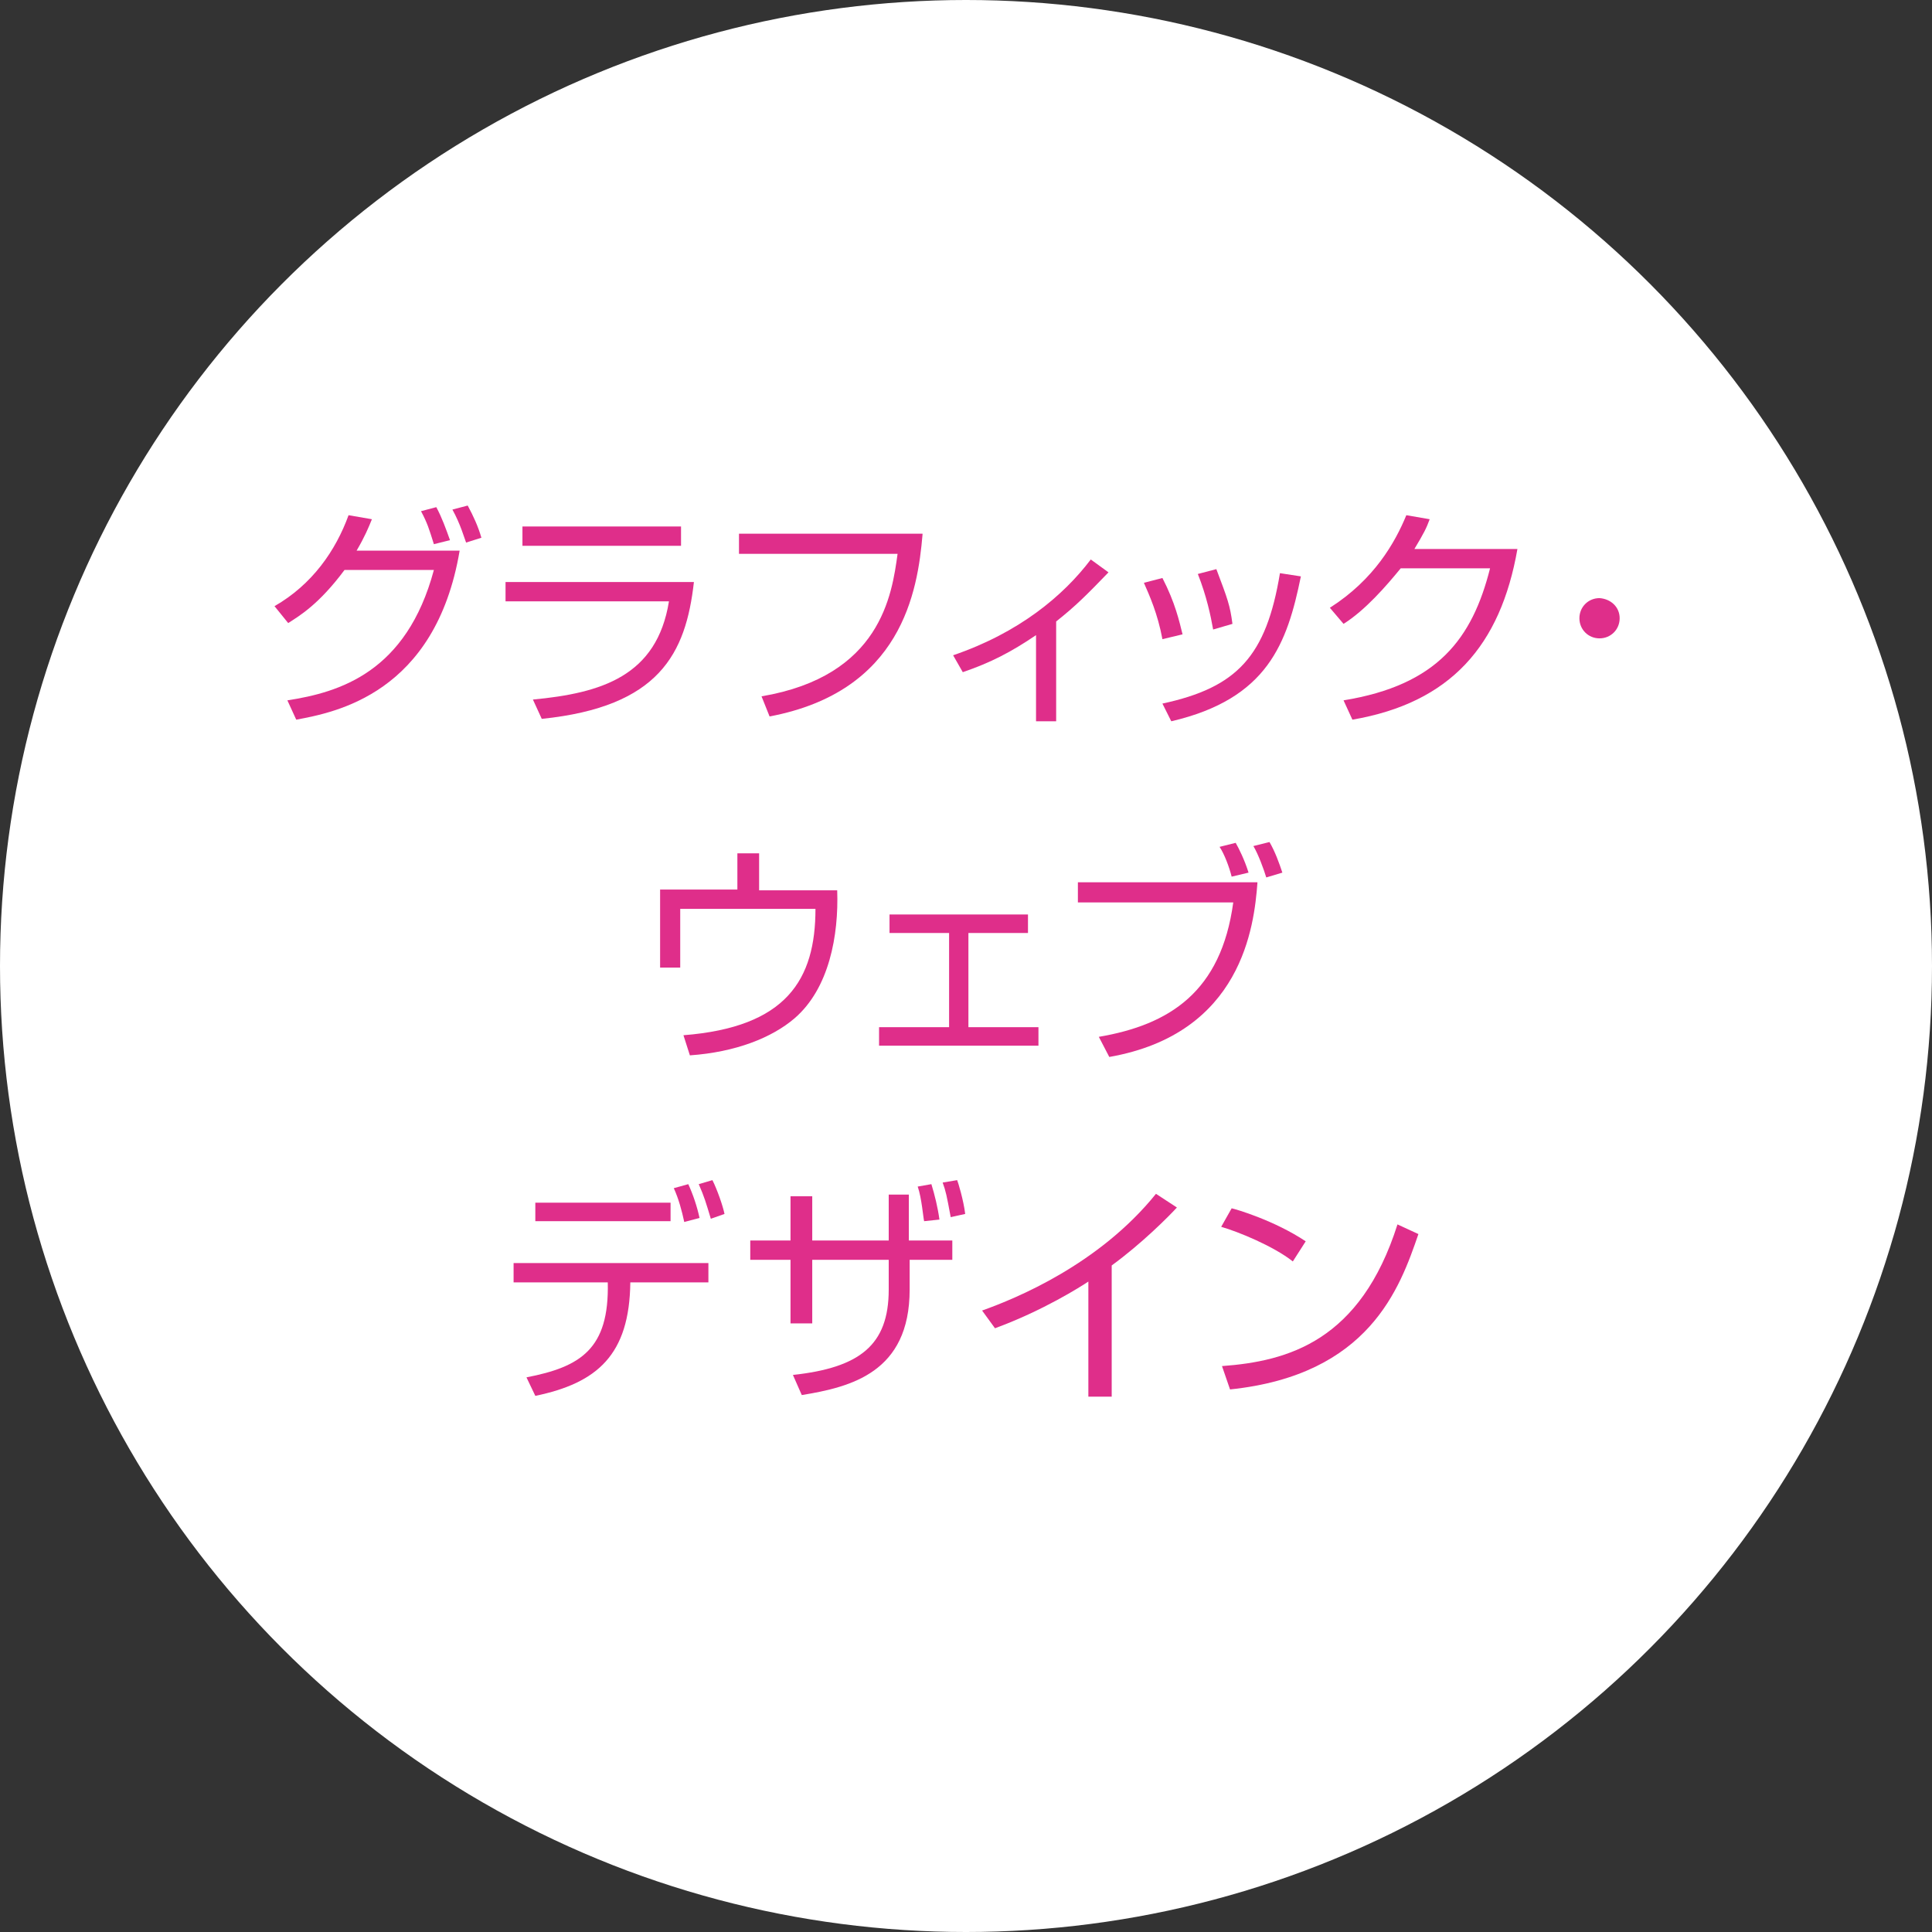 <?xml version="1.0" encoding="utf-8"?>
<!-- Generator: Adobe Illustrator 19.0.0, SVG Export Plug-In . SVG Version: 6.00 Build 0)  -->
<svg version="1.1" id="レイヤー_1" xmlns="http://www.w3.org/2000/svg" xmlns:xlink="http://www.w3.org/1999/xlink" x="0px"
	 y="0px" viewBox="0 0 240 240" style="enable-background:new 0 0 240 240;" xml:space="preserve">
<rect x="0" y="0" width="240" height="240" fill="#333333" stroke="none"/>
<style type="text/css">
	.st0{fill:#FFFFFF;}
	.st1{fill:#df2e8a;}
</style>
<circle id="XMLID_60_" class="st0" cx="120" cy="120" r="120"/>
<g id="XMLID_126_">
	<path id="XMLID_127_" class="st1" d="M34.1,75.3c4.7-2.7,7.6-6.9,9.2-11.3l2.9,0.5c-0.4,1-0.9,2.2-1.9,3.9h12.8
		c-3,17.8-15.5,20.1-20.3,21l-1.1-2.4c6.5-1,14.8-3.5,18.2-16.2H42.8c-3.2,4.3-5.6,5.7-7,6.6L34.1,75.3z M53.9,67.6
		c-0.6-1.9-0.8-2.6-1.6-4.1l1.9-0.5c0.7,1.3,1.2,2.7,1.7,4.1L53.9,67.6z M57.9,67.4c-0.2-0.5-0.7-2.3-1.7-4.1l1.9-0.5
		c0.7,1.3,1.3,2.6,1.7,4L57.9,67.4z"/>
	<path id="XMLID_131_" class="st1" d="M86.2,72.3c-1,8.9-4.3,15.5-18.9,17l-1.1-2.4c8.5-0.8,15.4-2.9,16.9-12.2H62.8v-2.4H86.2z
		 M84.6,65.4v2.4H64.9v-2.4H84.6z"/>
	<path id="XMLID_134_" class="st1" d="M114.6,66.4c-0.6,7.1-2.6,19.5-19,22.6l-1-2.5c14.8-2.5,16.2-12.6,16.9-17.7H91.8v-2.5H114.6z
		"/>
	<path id="XMLID_136_" class="st1" d="M131.2,89.6h-2.5V78.9c-3.1,2.1-5.6,3.4-9.1,4.6l-1.2-2.1c8.2-2.8,13.7-7.4,17.1-11.9l2.2,1.6
		c-2.7,2.8-4.1,4.2-6.5,6.1V89.6z"/>
	<path id="XMLID_138_" class="st1" d="M144.4,79.4c-0.6-3.2-1.6-5.4-2.3-7l2.3-0.6c1.6,3.1,2.1,5.4,2.5,7L144.4,79.4z M144.4,87.4
		c9.3-2,12.9-5.9,14.6-16.2l2.6,0.4c-1.7,8.3-4.1,15.2-16.1,18L144.4,87.4z M150.7,78.2c-0.3-1.7-0.8-4.1-1.9-6.9l2.3-0.6
		c1.4,3.7,1.7,4.5,2,6.8L150.7,78.2z"/>
	<path id="XMLID_142_" class="st1" d="M188.5,68.2c-2.1,12-8.3,19.1-20.5,21.2l-1.1-2.4c11.7-1.9,16-7.7,18.2-16.4H174
		c-1.8,2.2-4.4,5.2-7.1,6.9l-1.7-2c5.5-3.5,8.1-8.1,9.5-11.5l2.9,0.5c-0.4,1.1-0.7,1.7-1.9,3.7H188.5z"/>
	<path id="XMLID_144_" class="st1" d="M201.2,76.8c0,1.4-1.1,2.5-2.5,2.5c-1.4,0-2.5-1.1-2.5-2.5c0-1.4,1.1-2.5,2.5-2.5
		C200.1,74.4,201.2,75.4,201.2,76.8z"/>
	<path id="XMLID_146_" class="st1" d="M94.3,106v4.6h9.7c0.2,5.6-1,12.2-5.3,15.9c-2.8,2.4-7.3,4.2-13,4.6l-0.8-2.5
		c12.8-1,16.4-6.9,16.4-15.7H84.5v7.3H82v-9.7h9.6V106H94.3z"/>
	<path id="XMLID_148_" class="st1" d="M127.7,113.6v2.3h-7.4v11.7h8.7v2.3h-19.8v-2.3h8.7v-11.7h-7.4v-2.3H127.7z"/>
	<path id="XMLID_150_" class="st1" d="M156.2,109.7c-0.4,5.3-1.9,18.7-18.4,21.6l-1.3-2.5c8.8-1.5,15.2-5.6,16.7-16.7h-19.3v-2.5
		H156.2z M153,108.9c-0.3-1.2-0.9-2.8-1.5-3.7l2-0.5c0.4,0.7,1.1,2.1,1.6,3.7L153,108.9z M157.3,109c-0.3-1-1-2.9-1.6-3.9l2-0.5
		c0.7,1.2,1.2,2.6,1.6,3.8L157.3,109z"/>
	<path id="XMLID_154_" class="st1" d="M88,156.9v2.4h-9.7c-0.1,9-4.1,12.5-11.8,14.1l-1.1-2.3c6.7-1.3,10.3-3.5,10.1-11.8H63.8v-2.4
		H88z M83.3,149.4v2.3H66.5v-2.3H83.3z M85,151.8c-0.3-1.4-0.7-2.9-1.3-4.2l1.8-0.5c0.6,1.3,1.1,2.8,1.4,4.2L85,151.8z M88.3,151.4
		c-0.6-2-0.8-2.7-1.5-4.3l1.7-0.5c0.6,1.2,1.3,3.2,1.5,4.2L88.3,151.4z"/>
	<path id="XMLID_159_" class="st1" d="M110.3,148.4h2.6v5.7h5.4v2.4H113v3.7c0,10.3-7.3,12.1-13.4,13.1l-1.1-2.5
		c8.3-0.9,11.9-3.7,11.9-10.6v-3.7h-9.5v7.9h-2.7v-7.9h-5v-2.4h5v-5.5h2.7v5.5h9.5V148.4z M114.8,151.7c-0.1-0.3-0.3-2.9-0.8-4.3
		l1.7-0.3c0.4,1.3,0.8,2.9,1,4.4L114.8,151.7z M118.1,151.2c-0.5-2.7-0.6-3.2-1-4.3l1.8-0.3c0.1,0.2,0.8,2.5,1,4.2L118.1,151.2z"/>
	<path id="XMLID_163_" class="st1" d="M138,173.5h-2.8v-14.3c-0.9,0.6-5.6,3.6-11.6,5.8l-1.6-2.2c4.2-1.5,14.5-5.7,21.6-14.5
		l2.6,1.7c-1.1,1.2-4.4,4.5-8.1,7.2V173.5z"/>
	<path id="XMLID_165_" class="st1" d="M160.6,156.7c-2.4-1.9-6.8-3.7-8.9-4.3l1.3-2.3c0.5,0.1,5.3,1.5,9.2,4.1L160.6,156.7z
		 M151.8,169.7c8.2-0.6,17.2-3.1,21.8-17.6l2.6,1.2c-2.3,6.7-6.1,17.5-23.4,19.3L151.8,169.7z"/>
</g>
<g id="XMLID_51_">
</g>
<g id="XMLID_52_">
</g>
<g id="XMLID_53_">
</g>
<g id="XMLID_54_">
</g>
<g id="XMLID_55_">
</g>
<g id="XMLID_56_">
</g>
<g id="XMLID_57_">
</g>
<g id="XMLID_58_">
</g>
<g id="XMLID_59_">
</g>
<g id="XMLID_61_">
</g>
<g id="XMLID_62_">
</g>
<g id="XMLID_63_">
</g>
<g id="XMLID_64_">
</g>
<g id="XMLID_65_">
</g>
<g id="XMLID_66_">
</g>
</svg>
